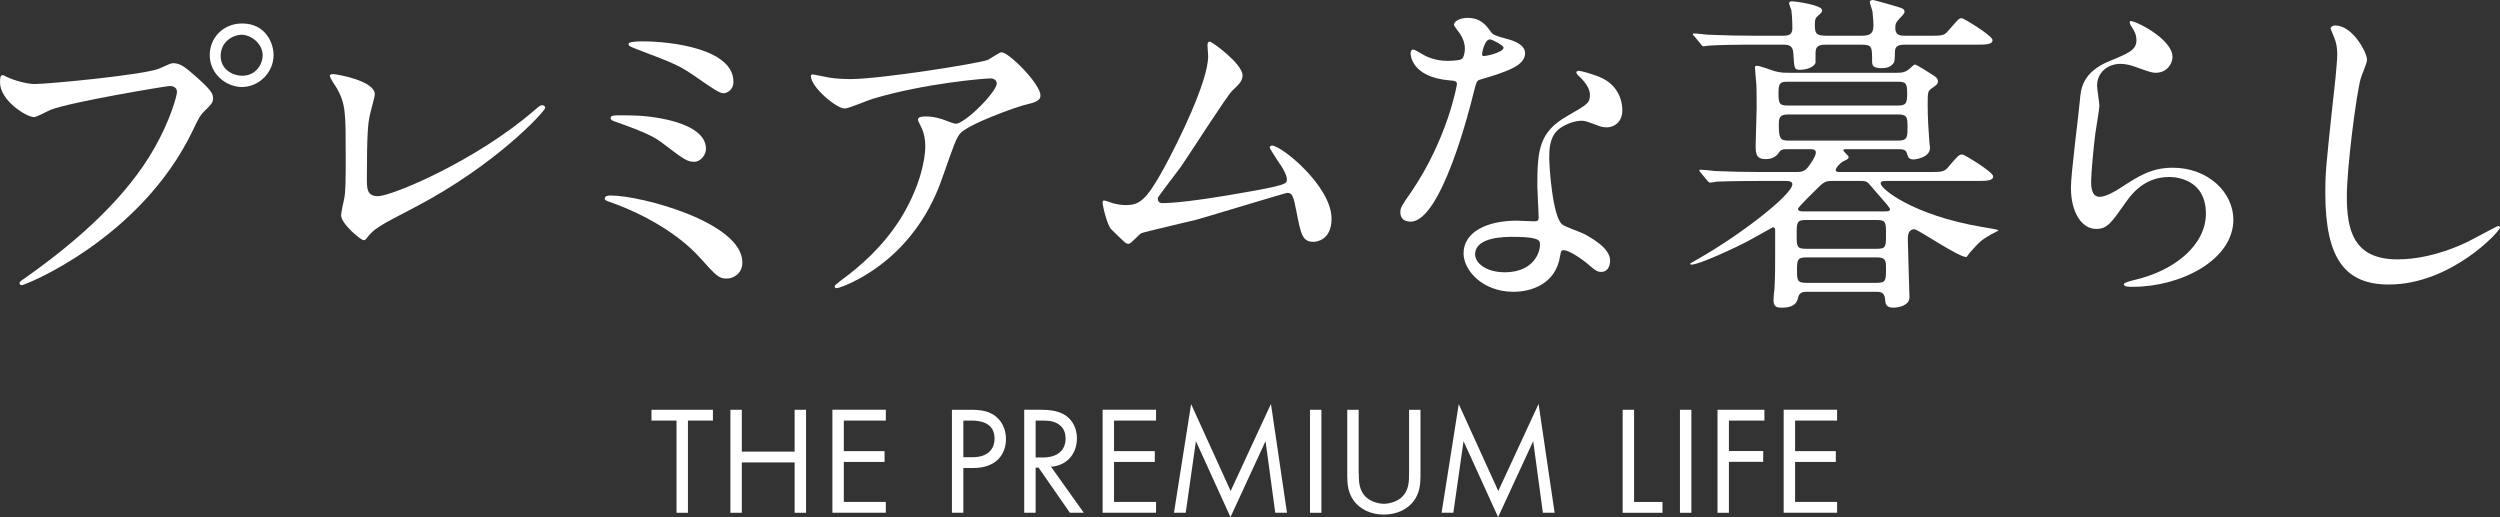 <?xml version="1.0" encoding="UTF-8"?><svg id="_レイヤー_2" xmlns="http://www.w3.org/2000/svg" viewBox="0 0 453.42 93.78"><rect x="0" y="0" width="453.42" height="93.78" fill="#333333" stroke="none"/><defs><style>.cls-1{fill:#fff;stroke-width:0px;}</style></defs><g id="text_objects"><path class="cls-1" d="M1.32,13.98c1.08.54,3.48,1.26,4.98,1.26,2.46,0,20.04-1.68,22.62-2.82,1.86-.84,2.1-.96,2.52-.96,1.32,0,2.28.84,4.14,2.46,2.7,2.4,3.06,3.06,3.06,3.9,0,.78-.3,1.08-1.38,2.16-.96.9-1.2,1.38-2.34,3.78C25.5,43.32,4.56,51.72,3.96,51.72c-.3,0-.42-.24-.42-.36,0-.24.18-.36.78-.78,10.44-7.32,18.9-15.24,23.7-23.76,2.94-5.16,4.08-9.54,4.08-10.14,0-1.02-1.02-1.08-1.32-1.08-.6,0-17.94,2.88-21.6,4.32-.48.18-2.52,1.32-3,1.32-1.38,0-6.18-3-6.18-6.3,0-1.14.18-1.32.54-1.32.12,0,.66.36.78.36ZM49.62,9.96c0,3.18-2.64,5.82-5.76,5.82-2.76,0-5.82-2.28-5.82-5.82,0-3,2.34-5.7,5.88-5.7,4.32,0,5.7,3.66,5.7,5.7ZM40.02,10.14c0,2.52,2.28,3.6,3.9,3.6,2.58,0,3.72-2.22,3.72-3.66,0-2.28-2.22-3.78-3.84-3.78-1.38,0-3.78,1.14-3.78,3.84Z"/><path class="cls-1" d="M67.02,21.12c-.24,1.26-.48,2.82-.48,11.28,0,1.74,0,3.18,1.98,3.18,2.58,0,17.94-6.48,28.5-15.66.84-.72.96-.84,1.38-.84.3,0,.48.24.48.48,0,.6-8.88,10.32-23.58,18-6.96,3.6-7.44,3.96-8.7,5.52-.3.42-.42.48-.66.48-.48,0-4.08-2.94-4.08-4.56,0-.3.48-2.7.54-2.82.3-1.38.3-3.6.3-7.74,0-7.92,0-9.54-1.56-12.36-.24-.36-1.32-1.98-1.32-2.34,0-.24.36-.3.6-.3.66,0,7.56,1.2,7.56,3.66,0,.48-.84,3.36-.96,4.02Z"/><path class="cls-1" d="M131.82,50.52c-1.44,0-1.8-.36-4.98-3.9-3.9-4.26-9.9-7.68-15.66-9.78-1.38-.48-1.5-.54-1.5-.84,0-.54.84-.54,1.08-.54,5.64,0,23.88,4.92,23.88,12.12,0,2.16-1.74,2.94-2.82,2.94ZM128.04,27c0,1.14-1.02,2.34-2.1,2.34-1.32,0-1.8-.36-5.76-3.36-1.5-1.14-2.94-1.92-8.7-3.96-.36-.12-.72-.24-.72-.6,0-.54.36-.54,3.84-.48,2.94,0,13.44,1.02,13.44,6.06ZM116.46,7.5c5.58,0,16.56,1.44,16.56,7.32,0,1.62-1.32,2.1-1.8,2.1-.72,0-2.1-.96-4.44-2.58-3.54-2.46-3.96-2.64-11.4-5.46-1.32-.54-1.38-.54-1.38-.96,0-.24.96-.42,2.46-.42Z"/><path class="cls-1" d="M150.54,14.1c1.2.18,2.52.24,3.78.24,5.34,0,23.16-2.82,24.84-3.48.42-.18,2.1-1.38,2.46-1.38,1.38,0,7.08,5.76,7.08,7.8,0,.42,0,1.08-2.1,1.56-2.1.42-11.28,3.78-12.54,5.46-.72,1.02-.96,1.74-3.06,7.68-1.08,3.12-4.5,12.66-15.12,18.54-1.98,1.08-3.72,1.74-4.14,1.74-.24,0-.36-.12-.36-.3s.12-.3,1.2-1.14c3.36-2.46,7.5-6,10.74-11.16,3.3-5.28,4.5-10.38,4.5-13.14,0-1.32-.24-2.46-.78-3.54-.48-.96-.54-1.08-.54-1.32,0-.48.9-.54,1.26-.54,1.02,0,1.74.06,3.24.54.36.12,1.98.78,2.34.78,1.68,0,7.44-5.76,7.44-7.32,0-.42-.36-.9-1.14-.9-.96,0-11.82.84-21.42,3.72-.84.24-4.26,1.74-5.04,1.74-1.44,0-6.12-3.84-6.12-5.94,0-.12.12-.24.42-.24.18,0,2.58.54,3.06.6Z"/><path class="cls-1" d="M210.78,36.84c1.86,0,5.88-.36,13.8-1.74,8.82-1.5,8.82-1.8,8.82-2.52s-.54-1.86-1.74-3.54c-.48-.78-1.38-2.1-1.38-2.28s.18-.36.42-.36c1.74,0,10.8,7.38,10.8,13.26,0,4.02-2.88,4.2-3.3,4.2-2.04,0-2.28-1.5-3.06-5.46-.54-2.88-.78-3.42-1.68-3.42-.3,0-13.86,4.14-16.44,4.86-1.62.42-9.48,2.22-10.02,2.46-.42.18-1.86,1.92-2.28,1.92-.54,0-.54-.06-3.18-2.64-.72-.72-1.56-4.2-1.56-4.8,0-.18,0-.42.24-.42.3,0,1.5.48,1.74.54.48.12,1.44.3,2.16.3,2.52,0,3.72-.78,6.96-6.66,2.64-4.86,8.04-15.78,8.04-20.34,0-.3-.12-1.74-.12-1.98,0-.3.06-.66.42-.66.42,0,5.94,4.02,5.94,6.12,0,1.02-.66,1.62-1.86,2.76-.96.9-7.86,11.7-9.36,13.86-.66.9-4.08,5.34-4.14,5.58-.06.6.24.96.78.96Z"/><path class="cls-1" d="M265.68,8.82c0-.9-.3-1.8-.84-2.64-.18-.3-1.14-1.44-1.14-1.68,0-.72,1.26-1.26,2.46-1.26,2.4,0,3.36,1.32,4.32,2.64.3.42.9.66,2.7,1.14,1.14.3,3.42.96,3.42,2.64,0,2.28-3.36,3.36-8.22,4.8-.54.18-.6.36-1.14,2.46-.72,3-5.88,23.28-11.4,23.28-1.62,0-1.86-1.08-1.86-1.68,0-.84.18-1.14,1.98-3.72,6.54-9.6,8.28-19.26,8.28-19.56,0-.54-.42-.6-1.32-.66-7.08-.6-7.08-4.8-7.08-4.86,0-.24.06-.72.42-.72.24,0,.42.06,1.62.78.66.42,2.34,1.26,4.62,1.26.12,0,2.22,0,2.64-.36.42-.36.54-1.32.54-1.86ZM282.96,46.38c-.78,5.22-5.34,6.54-8.46,6.54-5.7,0-9.06-3.96-9.06-6.96,0-3.9,4.26-5.94,9.66-5.94.48,0,2.7.12,3.12.12.54,0,.84-.06.84-.66,0-.9-.24-4.92-.24-5.76,0-6.6.36-9.78,5.4-12.66,3.72-2.16,4.14-2.34,4.14-3.9,0-1.32-1.32-2.7-1.68-3.06-.54-.48-.78-.72-.78-.96,0-.18.18-.3.42-.3.42,0,2.28.54,3.54,1.02,4.14,1.56,4.38,5.22,4.38,6.12,0,2.28-1.62,3.12-2.82,3.12-.06,0-.78,0-1.38-.24-2.28-.84-2.52-.96-3.24-.96-1.44,0-3.42.84-4.38,1.8-1.38,1.32-1.44,3.48-1.44,4.98s.6,10.8,2.4,12.06c.54.42,3.36,1.38,3.9,1.68,1.26.66,4.74,2.58,4.74,4.8,0,1.02-.42,2.1-1.62,2.1-.6,0-.96-.18-1.86-.96-1.62-1.44-4.38-3.3-5.22-2.94-.24.12-.24.36-.36.96ZM274.32,42.96c-1.38,0-6.78,0-6.78,3.18,0,1.44,1.8,3.24,5.4,3.24,5.82,0,6.66-4.56,6.3-5.52-.3-.9-3.54-.9-4.92-.9ZM272.7,8.64c0-.42-2.1-1.5-2.46-1.5-1.02,0-1.44,2.46-1.44,2.64,0,.12.06.3.12.36.18.18,3.78-.6,3.78-1.5Z"/><path class="cls-1" d="M319.02,32.82c-5.28,0-7.02.12-7.62.12-.18.06-1.08.18-1.26.18s-.3-.18-.54-.42l-1.14-1.38c-.24-.24-.24-.3-.24-.36,0-.12.06-.18.18-.18.42,0,2.28.18,2.64.24,2.94.12,5.4.18,8.22.18h6.36c.96,0,1.68,0,2.4-1.02.18-.24,1.32-1.8,1.32-2.52,0-.6-.66-.6-1.02-.6h-4.26c-.78,0-1.08.06-1.5.72-.54.78-1.38,1.08-2.34,1.08-1.68,0-1.8-.96-1.8-2.46,0-1.02.18-5.76.18-6.72,0-.06,0-4.08-.06-4.5-.06-.48-.24-2.58-.24-3,0-.24.18-.24.42-.24.48,0,2.7.84,3.12.96,1.14.3,1.68.3,2.64.3h19.5c.72,0,1.38,0,2.1-.54.24-.12,1.02-.96,1.2-.96.36,0,3.12,1.8,3.66,2.16.3.24.54.48.54.84,0,.54-.24.72-1.2,1.38-.66.48-.66.78-.66,3.06s.18,4.92.3,6.48c0,.3.12.96.12,1.2,0,1.86-2.88,2.1-2.94,2.1-.9,0-1.02-.42-1.2-.96-.18-.78-.66-.9-1.5-.9h-9.48c-.3,0-.6,0-.6.18,0,.24.96,1.02.96,1.2,0,.3-.06.42-.9.78-.54.24-1.44,1.2-1.44,1.62,0,.36.48.36.78.36h15.9c2.7,0,3,0,3.84-1.02,1.68-1.98,1.86-2.16,2.46-2.16.36,0,5.58,3.18,5.58,3.96,0,.84-1.2.84-3.24.84h-16.2c-.48,0-.96,0-.96.48,0,.9,5.7,5.7,18.36,7.86.36.06,3,.48,3,.6s-1.2.66-1.38.78c-1.86,1.08-2.04,1.32-3.72,3.18-.12.12-.66.9-.72.9-1.5,0-8.76-5.04-9.42-5.04-1.2,0-1.2,1.26-1.2,1.86,0,.78.3,10.14.3,10.5,0,1.38-1.8,1.86-2.94,1.86-1.38,0-1.44-.78-1.5-1.68-.12-1.2-1.08-1.2-1.5-1.2h-12.6c-.48,0-1.38,0-1.62.9-.18.84-.48,1.98-3,1.98-.78,0-1.5-.06-1.5-1.38,0-.36.12-1.8.18-2.1.12-1.98.12-4.38.12-6.36v-4.26c0-.24-.12-.48-.42-.48-.06,0-3.72,2.1-4.32,2.4-2.1,1.14-9,4.38-10.44,4.38-.12,0-.24-.06-.24-.18,0-.06,1.02-.6,1.62-.96,7.68-4.38,16.92-11.58,16.92-13.44,0-.6-.78-.6-1.26-.6h-4.8ZM337.68,6.48c1.68,0,2.1-.54,2.1-1.92,0-.84-.12-1.86-.18-2.52-.06-.3-.48-1.44-.48-1.68,0-.3.42-.36.6-.36.12,0,4.98,1.32,5.34,1.56.24.12.36.3.36.6s-.54.84-.9,1.2c-.54.6-.78.84-.78,1.68,0,1.44.96,1.44,1.92,1.44h3.9c2.64,0,3,.06,3.84-.96,1.74-1.98,1.86-2.22,2.4-2.22.36,0,5.58,3.18,5.58,3.96,0,.84-1.2.84-3.18.84h-12.66c-1.14,0-1.86.18-1.86,1.32,0,.12,0,1.68-.18,1.92-.48.72-1.08,1.02-2.28,1.02-1.56,0-1.68-.54-1.68-1.26,0-2.64,0-3-1.98-3h-6.24c-.96,0-2.04,0-2.04,1.44v1.86c-.42,1.02-2.16,1.26-2.7,1.26-1.2,0-1.14-.18-1.32-2.88-.06-1.56-.78-1.68-1.98-1.68h-6.78c-1.44,0-5.1.06-6.66.18-.12,0-.72.12-.84.12-.24,0-.36-.18-.54-.42l-1.14-1.38c-.24-.24-.3-.3-.3-.36,0-.12.12-.18.24-.18.42,0,2.22.24,2.64.24,2.94.12,5.4.18,8.22.18h5.16c1.08,0,1.8-.12,1.8-1.38,0-.12,0-1.86-.18-3.24-.06-.18-.42-1.08-.42-1.26,0-.36.42-.36.54-.36.6,0,5.46.66,5.46,1.62,0,.36-.12.42-.96,1.2-.36.3-.36.96-.36,1.38,0,1.62.18,2.04,2.16,2.04h6.36ZM324.24,14.82c-1.5,0-1.68.36-1.68,2.16s.18,2.16,1.68,2.16h19.98c1.44,0,1.68-.36,1.68-2.16s-.18-2.16-1.68-2.16h-19.98ZM344.34,25.5c1.62,0,1.62-.72,1.62-2.4s0-2.34-1.62-2.34h-20.1c-1.62,0-1.62.84-1.62,1.92,0,2.34.24,2.82,1.68,2.82h20.04ZM327.54,39.9c-1.68,0-1.68.48-1.68,2.64s0,2.58,1.68,2.58h12.9c1.62,0,1.62-.42,1.62-2.58s0-2.64-1.62-2.64h-12.9ZM340.38,51.3c1.68,0,1.68-.48,1.68-2.58,0-1.38,0-2.04-1.68-2.04h-12.78c-1.68,0-1.68.6-1.68,2.34s0,2.28,1.68,2.28h12.78ZM341.52,38.34c.96,0,1.26,0,1.26-.42,0-.24-1.08-1.44-1.44-1.86-.42-.42-2.34-2.76-2.58-2.94-.42-.3-.72-.3-1.32-.3h-5.1c-.84,0-1.38,0-2.4,1.02-.48.48-3.84,3.72-3.84,4.02,0,.48.66.48.96.48h14.46Z"/><path class="cls-1" d="M394.02,10.32c0,1.2-.96,2.88-3.06,2.88-.54,0-.84-.06-3.54-1.02-.96-.36-1.92-.6-2.82-.6-2.46,0-4.26,1.68-4.26,3.96,0,.54.42,3.12.42,3.66s-.6,4.08-.72,4.92c-.3,2.22-.78,7.32-.78,8.82,0,.9.06,2.76,1.56,2.76,1.14,0,2.88-1.08,3.48-1.44,3.66-2.4,5.94-3.84,9.78-3.84,6.42,0,10.98,4.5,10.98,9.42,0,7.32-9.54,12.18-18.24,12.18-.78,0-1.62,0-1.62-.48,0-.3,1.32-.6,1.74-.72,7.5-1.68,13.14-6.42,13.14-12.06,0-6.3-5.46-6.66-6.66-6.66-2.1,0-5.16.66-7.8,4.5-2.76,3.9-3.42,4.92-5.46,4.92-2.52,0-4.56-2.88-4.56-7.5,0-2.52,1.44-13.56,1.62-15.78.18-2.1.42-5.16,5.46-7.2,3.36-1.38,4.8-1.98,4.8-3.72,0-1.14-.42-1.8-1.02-2.7-.12-.24-.3-.6-.12-.78.42-.36,7.68,3.12,7.68,6.48Z"/><path class="cls-1" d="M429.3,10.86c0,.6-1.02,2.88-1.14,3.36-.84,3.06-2.52,16.32-2.52,21.36,0,6.06,1.14,11.46,9.18,11.46,2.94,0,7.26-.6,12.6-3.12.9-.42,5.46-2.94,5.7-2.94s.3.18.3.3c0,.66-8.88,10.32-20.16,10.32-7.8,0-11.52-4.5-11.52-16.56,0-3.72.12-4.92,1.38-16.68.24-1.98.78-6.9.78-8.58,0-1.08-.18-2.1-.54-2.94-.06-.18-.66-1.56-.66-1.62,0-.42.48-.6.84-.6,3.12,0,5.76,4.86,5.76,6.24Z"/><path class="cls-1" d="M124.77,76.28v16.72h-2.07v-16.72h-4.54v-1.96h11.14v1.96h-4.54Z"/><path class="cls-1" d="M134.54,81.91h9.58v-7.59h2.07v18.68h-2.07v-9.13h-9.58v9.13h-2.07v-18.68h2.07v7.59Z"/><path class="cls-1" d="M160.66,76.28h-7.62v5.54h7.39v1.96h-7.39v7.25h7.62v1.96h-9.69v-18.68h9.69v1.96Z"/><path class="cls-1" d="M176.04,74.32c1.88,0,3.44.22,4.7,1.32,1.37,1.18,1.71,2.83,1.71,4,0,2.63-1.65,5.24-5.91,5.24h-1.82v8.12h-2.07v-18.68h3.39ZM174.72,82.92h1.71c2.46,0,3.95-1.23,3.95-3.39,0-2.97-2.77-3.25-4.12-3.25h-1.54v6.64Z"/><path class="cls-1" d="M188.74,74.32c1.26,0,3.14.08,4.54,1.04,1.09.73,2.04,2.16,2.04,4.14,0,2.86-1.88,4.96-4.7,5.15l5.94,8.34h-2.52l-5.68-8.18h-.53v8.18h-2.07v-18.68h3ZM187.82,82.97h1.32c2.58,0,4.12-1.23,4.12-3.42,0-1.04-.31-2.07-1.48-2.74-.84-.48-1.79-.53-2.69-.53h-1.26v6.69Z"/><path class="cls-1" d="M209.67,76.28h-7.62v5.54h7.39v1.96h-7.39v7.25h7.62v1.96h-9.69v-18.68h9.69v1.96Z"/><path class="cls-1" d="M212.92,93l3.11-19.71,7.17,15.76,7.31-15.79,2.91,19.74h-2.13l-1.76-12.99-6.36,13.78-6.27-13.78-1.85,12.99h-2.13Z"/><path class="cls-1" d="M239.66,74.32v18.68h-2.07v-18.68h2.07Z"/><path class="cls-1" d="M246.44,85.77c0,1.57,0,3.28,1.48,4.54.76.64,2.04,1.06,3.08,1.06s2.32-.42,3.08-1.06c1.48-1.26,1.48-2.97,1.48-4.54v-11.45h2.07v12.01c0,1.57-.17,3.08-1.18,4.48-1.12,1.54-3.08,2.52-5.46,2.52s-4.34-.98-5.46-2.52c-1.01-1.4-1.18-2.91-1.18-4.48v-12.01h2.07v11.45Z"/><path class="cls-1" d="M261.46,93l3.11-19.71,7.17,15.76,7.31-15.79,2.91,19.74h-2.13l-1.76-12.99-6.36,13.78-6.27-13.78-1.85,12.99h-2.13Z"/><path class="cls-1" d="M296.37,74.32v16.72h5.15v1.96h-7.22v-18.68h2.07Z"/><path class="cls-1" d="M306.76,74.32v18.68h-2.07v-18.68h2.07Z"/><path class="cls-1" d="M320.01,76.28h-6.44v5.52h6.22v1.96h-6.22v9.24h-2.07v-18.68h8.51v1.96Z"/><path class="cls-1" d="M333.19,76.28h-7.62v5.54h7.39v1.96h-7.39v7.25h7.62v1.96h-9.69v-18.68h9.69v1.96Z"/></g></svg>